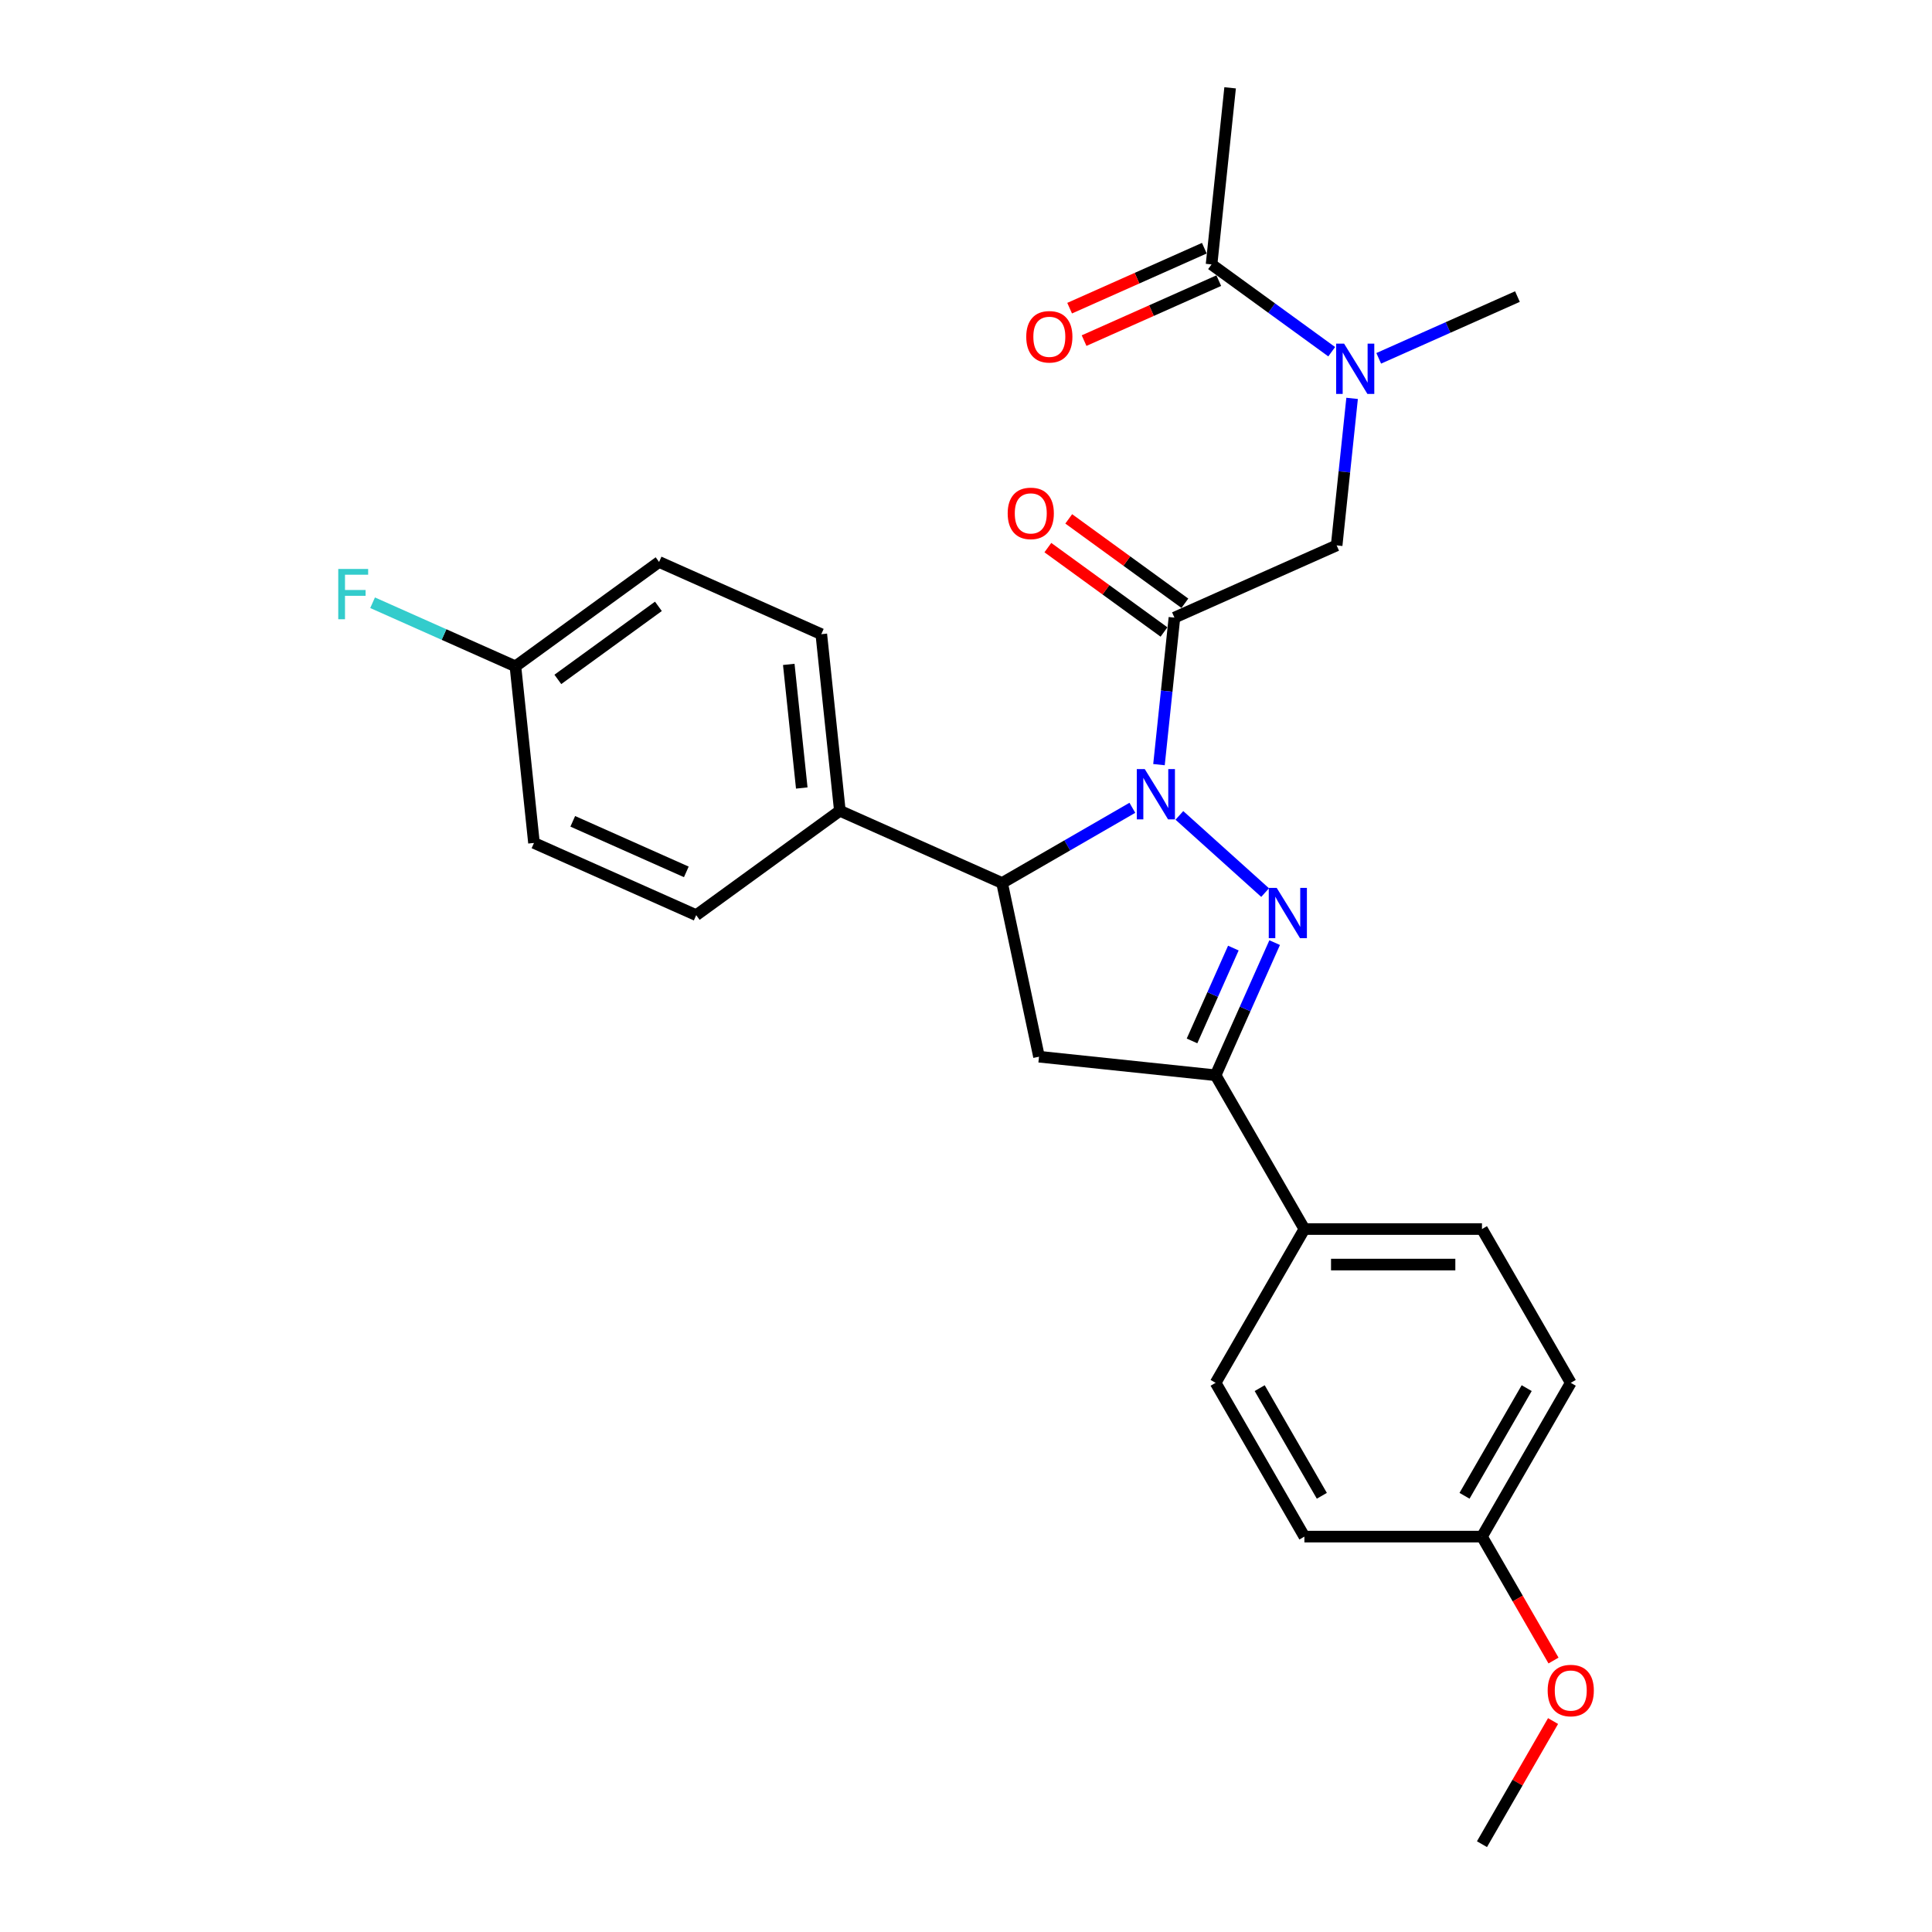 <?xml version='1.0' encoding='iso-8859-1'?>
<svg version='1.1' baseProfile='full'
              xmlns='http://www.w3.org/2000/svg'
                      xmlns:rdkit='http://www.rdkit.org/xml'
                      xmlns:xlink='http://www.w3.org/1999/xlink'
                  xml:space='preserve'
width='1000px' height='1000px' viewBox='0 0 1000 1000'>
<!-- END OF HEADER -->
<rect style='opacity:1.0;fill:#FFFFFF;stroke:none' width='1000' height='1000' x='0' y='0'> </rect>
<path class='bond-0' d='M 713.626,185.469 L 749.525,169.486' style='fill:none;fill-rule:evenodd;stroke:#0000FF;stroke-width:6px;stroke-linecap:butt;stroke-linejoin:miter;stroke-opacity:1' />
<path class='bond-0' d='M 749.525,169.486 L 785.423,153.504' style='fill:none;fill-rule:evenodd;stroke:#000000;stroke-width:6px;stroke-linecap:butt;stroke-linejoin:miter;stroke-opacity:1' />
<path class='bond-1' d='M 699.848,206.2 L 695.849,244.248' style='fill:none;fill-rule:evenodd;stroke:#0000FF;stroke-width:6px;stroke-linecap:butt;stroke-linejoin:miter;stroke-opacity:1' />
<path class='bond-1' d='M 695.849,244.248 L 691.85,282.296' style='fill:none;fill-rule:evenodd;stroke:#000000;stroke-width:6px;stroke-linecap:butt;stroke-linejoin:miter;stroke-opacity:1' />
<path class='bond-2' d='M 689.288,182.046 L 658.194,159.455' style='fill:none;fill-rule:evenodd;stroke:#0000FF;stroke-width:6px;stroke-linecap:butt;stroke-linejoin:miter;stroke-opacity:1' />
<path class='bond-2' d='M 658.194,159.455 L 627.099,136.863' style='fill:none;fill-rule:evenodd;stroke:#000000;stroke-width:6px;stroke-linecap:butt;stroke-linejoin:miter;stroke-opacity:1' />
<path class='bond-3' d='M 636.706,45.455 L 627.099,136.863' style='fill:none;fill-rule:evenodd;stroke:#000000;stroke-width:6px;stroke-linecap:butt;stroke-linejoin:miter;stroke-opacity:1' />
<path class='bond-4' d='M 613.287,312.244 L 583.231,290.407' style='fill:none;fill-rule:evenodd;stroke:#000000;stroke-width:6px;stroke-linecap:butt;stroke-linejoin:miter;stroke-opacity:1' />
<path class='bond-4' d='M 583.231,290.407 L 553.175,268.57' style='fill:none;fill-rule:evenodd;stroke:#FF0000;stroke-width:6px;stroke-linecap:butt;stroke-linejoin:miter;stroke-opacity:1' />
<path class='bond-4' d='M 602.482,327.116 L 572.426,305.279' style='fill:none;fill-rule:evenodd;stroke:#000000;stroke-width:6px;stroke-linecap:butt;stroke-linejoin:miter;stroke-opacity:1' />
<path class='bond-4' d='M 572.426,305.279 L 542.37,283.442' style='fill:none;fill-rule:evenodd;stroke:#FF0000;stroke-width:6px;stroke-linecap:butt;stroke-linejoin:miter;stroke-opacity:1' />
<path class='bond-5' d='M 607.884,319.68 L 691.85,282.296' style='fill:none;fill-rule:evenodd;stroke:#000000;stroke-width:6px;stroke-linecap:butt;stroke-linejoin:miter;stroke-opacity:1' />
<path class='bond-6' d='M 607.884,319.68 L 603.885,357.728' style='fill:none;fill-rule:evenodd;stroke:#000000;stroke-width:6px;stroke-linecap:butt;stroke-linejoin:miter;stroke-opacity:1' />
<path class='bond-6' d='M 603.885,357.728 L 599.886,395.776' style='fill:none;fill-rule:evenodd;stroke:#0000FF;stroke-width:6px;stroke-linecap:butt;stroke-linejoin:miter;stroke-opacity:1' />
<path class='bond-7' d='M 623.361,128.466 L 588.501,143.987' style='fill:none;fill-rule:evenodd;stroke:#000000;stroke-width:6px;stroke-linecap:butt;stroke-linejoin:miter;stroke-opacity:1' />
<path class='bond-7' d='M 588.501,143.987 L 553.641,159.507' style='fill:none;fill-rule:evenodd;stroke:#FF0000;stroke-width:6px;stroke-linecap:butt;stroke-linejoin:miter;stroke-opacity:1' />
<path class='bond-7' d='M 630.837,145.26 L 595.978,160.78' style='fill:none;fill-rule:evenodd;stroke:#000000;stroke-width:6px;stroke-linecap:butt;stroke-linejoin:miter;stroke-opacity:1' />
<path class='bond-7' d='M 595.978,160.78 L 561.118,176.301' style='fill:none;fill-rule:evenodd;stroke:#FF0000;stroke-width:6px;stroke-linecap:butt;stroke-linejoin:miter;stroke-opacity:1' />
<path class='bond-8' d='M 586.108,418.114 L 552.393,437.579' style='fill:none;fill-rule:evenodd;stroke:#0000FF;stroke-width:6px;stroke-linecap:butt;stroke-linejoin:miter;stroke-opacity:1' />
<path class='bond-8' d='M 552.393,437.579 L 518.679,457.044' style='fill:none;fill-rule:evenodd;stroke:#000000;stroke-width:6px;stroke-linecap:butt;stroke-linejoin:miter;stroke-opacity:1' />
<path class='bond-9' d='M 610.446,422.045 L 654.821,462.001' style='fill:none;fill-rule:evenodd;stroke:#0000FF;stroke-width:6px;stroke-linecap:butt;stroke-linejoin:miter;stroke-opacity:1' />
<path class='bond-10' d='M 629.197,556.555 L 675.153,636.153' style='fill:none;fill-rule:evenodd;stroke:#000000;stroke-width:6px;stroke-linecap:butt;stroke-linejoin:miter;stroke-opacity:1' />
<path class='bond-11' d='M 629.197,556.555 L 537.788,546.948' style='fill:none;fill-rule:evenodd;stroke:#000000;stroke-width:6px;stroke-linecap:butt;stroke-linejoin:miter;stroke-opacity:1' />
<path class='bond-12' d='M 629.197,556.555 L 644.48,522.228' style='fill:none;fill-rule:evenodd;stroke:#000000;stroke-width:6px;stroke-linecap:butt;stroke-linejoin:miter;stroke-opacity:1' />
<path class='bond-12' d='M 644.48,522.228 L 659.763,487.902' style='fill:none;fill-rule:evenodd;stroke:#0000FF;stroke-width:6px;stroke-linecap:butt;stroke-linejoin:miter;stroke-opacity:1' />
<path class='bond-12' d='M 616.989,538.78 L 627.687,514.752' style='fill:none;fill-rule:evenodd;stroke:#000000;stroke-width:6px;stroke-linecap:butt;stroke-linejoin:miter;stroke-opacity:1' />
<path class='bond-12' d='M 627.687,514.752 L 638.385,490.723' style='fill:none;fill-rule:evenodd;stroke:#0000FF;stroke-width:6px;stroke-linecap:butt;stroke-linejoin:miter;stroke-opacity:1' />
<path class='bond-13' d='M 537.788,546.948 L 518.679,457.044' style='fill:none;fill-rule:evenodd;stroke:#000000;stroke-width:6px;stroke-linecap:butt;stroke-linejoin:miter;stroke-opacity:1' />
<path class='bond-14' d='M 518.679,457.044 L 434.713,419.66' style='fill:none;fill-rule:evenodd;stroke:#000000;stroke-width:6px;stroke-linecap:butt;stroke-linejoin:miter;stroke-opacity:1' />
<path class='bond-15' d='M 813.021,715.751 L 767.065,795.349' style='fill:none;fill-rule:evenodd;stroke:#000000;stroke-width:6px;stroke-linecap:butt;stroke-linejoin:miter;stroke-opacity:1' />
<path class='bond-15' d='M 790.208,718.5 L 758.038,774.218' style='fill:none;fill-rule:evenodd;stroke:#000000;stroke-width:6px;stroke-linecap:butt;stroke-linejoin:miter;stroke-opacity:1' />
<path class='bond-16' d='M 813.021,715.751 L 767.065,636.153' style='fill:none;fill-rule:evenodd;stroke:#000000;stroke-width:6px;stroke-linecap:butt;stroke-linejoin:miter;stroke-opacity:1' />
<path class='bond-17' d='M 767.065,795.349 L 675.153,795.349' style='fill:none;fill-rule:evenodd;stroke:#000000;stroke-width:6px;stroke-linecap:butt;stroke-linejoin:miter;stroke-opacity:1' />
<path class='bond-18' d='M 767.065,795.349 L 785.58,827.419' style='fill:none;fill-rule:evenodd;stroke:#000000;stroke-width:6px;stroke-linecap:butt;stroke-linejoin:miter;stroke-opacity:1' />
<path class='bond-18' d='M 785.58,827.419 L 804.095,859.488' style='fill:none;fill-rule:evenodd;stroke:#FF0000;stroke-width:6px;stroke-linecap:butt;stroke-linejoin:miter;stroke-opacity:1' />
<path class='bond-19' d='M 266.782,344.892 L 341.14,290.868' style='fill:none;fill-rule:evenodd;stroke:#000000;stroke-width:6px;stroke-linecap:butt;stroke-linejoin:miter;stroke-opacity:1' />
<path class='bond-19' d='M 288.74,351.66 L 340.791,313.843' style='fill:none;fill-rule:evenodd;stroke:#000000;stroke-width:6px;stroke-linecap:butt;stroke-linejoin:miter;stroke-opacity:1' />
<path class='bond-20' d='M 266.782,344.892 L 229.817,328.435' style='fill:none;fill-rule:evenodd;stroke:#000000;stroke-width:6px;stroke-linecap:butt;stroke-linejoin:miter;stroke-opacity:1' />
<path class='bond-20' d='M 229.817,328.435 L 192.853,311.977' style='fill:none;fill-rule:evenodd;stroke:#33CCCC;stroke-width:6px;stroke-linecap:butt;stroke-linejoin:miter;stroke-opacity:1' />
<path class='bond-21' d='M 266.782,344.892 L 276.389,436.301' style='fill:none;fill-rule:evenodd;stroke:#000000;stroke-width:6px;stroke-linecap:butt;stroke-linejoin:miter;stroke-opacity:1' />
<path class='bond-22' d='M 434.713,419.66 L 425.106,328.252' style='fill:none;fill-rule:evenodd;stroke:#000000;stroke-width:6px;stroke-linecap:butt;stroke-linejoin:miter;stroke-opacity:1' />
<path class='bond-22' d='M 414.99,407.871 L 408.265,343.885' style='fill:none;fill-rule:evenodd;stroke:#000000;stroke-width:6px;stroke-linecap:butt;stroke-linejoin:miter;stroke-opacity:1' />
<path class='bond-23' d='M 434.713,419.66 L 360.355,473.685' style='fill:none;fill-rule:evenodd;stroke:#000000;stroke-width:6px;stroke-linecap:butt;stroke-linejoin:miter;stroke-opacity:1' />
<path class='bond-24' d='M 341.14,290.868 L 425.106,328.252' style='fill:none;fill-rule:evenodd;stroke:#000000;stroke-width:6px;stroke-linecap:butt;stroke-linejoin:miter;stroke-opacity:1' />
<path class='bond-25' d='M 276.389,436.301 L 360.355,473.685' style='fill:none;fill-rule:evenodd;stroke:#000000;stroke-width:6px;stroke-linecap:butt;stroke-linejoin:miter;stroke-opacity:1' />
<path class='bond-25' d='M 296.461,425.115 L 355.237,451.284' style='fill:none;fill-rule:evenodd;stroke:#000000;stroke-width:6px;stroke-linecap:butt;stroke-linejoin:miter;stroke-opacity:1' />
<path class='bond-26' d='M 675.153,795.349 L 629.197,715.751' style='fill:none;fill-rule:evenodd;stroke:#000000;stroke-width:6px;stroke-linecap:butt;stroke-linejoin:miter;stroke-opacity:1' />
<path class='bond-26' d='M 684.179,774.218 L 652.01,718.5' style='fill:none;fill-rule:evenodd;stroke:#000000;stroke-width:6px;stroke-linecap:butt;stroke-linejoin:miter;stroke-opacity:1' />
<path class='bond-27' d='M 629.197,715.751 L 675.153,636.153' style='fill:none;fill-rule:evenodd;stroke:#000000;stroke-width:6px;stroke-linecap:butt;stroke-linejoin:miter;stroke-opacity:1' />
<path class='bond-28' d='M 675.153,636.153 L 767.065,636.153' style='fill:none;fill-rule:evenodd;stroke:#000000;stroke-width:6px;stroke-linecap:butt;stroke-linejoin:miter;stroke-opacity:1' />
<path class='bond-28' d='M 688.939,654.536 L 753.278,654.536' style='fill:none;fill-rule:evenodd;stroke:#000000;stroke-width:6px;stroke-linecap:butt;stroke-linejoin:miter;stroke-opacity:1' />
<path class='bond-29' d='M 803.861,890.811 L 785.463,922.678' style='fill:none;fill-rule:evenodd;stroke:#FF0000;stroke-width:6px;stroke-linecap:butt;stroke-linejoin:miter;stroke-opacity:1' />
<path class='bond-29' d='M 785.463,922.678 L 767.065,954.545' style='fill:none;fill-rule:evenodd;stroke:#000000;stroke-width:6px;stroke-linecap:butt;stroke-linejoin:miter;stroke-opacity:1' />
<path  class='atom-0' d='M 695.704 177.873
L 704.233 191.66
Q 705.079 193.02, 706.439 195.483
Q 707.799 197.946, 707.873 198.093
L 707.873 177.873
L 711.329 177.873
L 711.329 203.902
L 707.762 203.902
L 698.608 188.829
Q 697.542 187.064, 696.402 185.042
Q 695.299 183.02, 694.968 182.395
L 694.968 203.902
L 691.586 203.902
L 691.586 177.873
L 695.704 177.873
' fill='#0000FF'/>
<path  class='atom-3' d='M 521.577 265.729
Q 521.577 259.479, 524.666 255.986
Q 527.754 252.494, 533.526 252.494
Q 539.298 252.494, 542.386 255.986
Q 545.474 259.479, 545.474 265.729
Q 545.474 272.052, 542.349 275.655
Q 539.224 279.222, 533.526 279.222
Q 527.791 279.222, 524.666 275.655
Q 521.577 272.089, 521.577 265.729
M 533.526 276.28
Q 537.496 276.28, 539.629 273.633
Q 541.798 270.949, 541.798 265.729
Q 541.798 260.619, 539.629 258.045
Q 537.496 255.435, 533.526 255.435
Q 529.555 255.435, 527.386 258.008
Q 525.254 260.582, 525.254 265.729
Q 525.254 270.986, 527.386 273.633
Q 529.555 276.28, 533.526 276.28
' fill='#FF0000'/>
<path  class='atom-6' d='M 531.185 174.32
Q 531.185 168.07, 534.273 164.578
Q 537.361 161.085, 543.133 161.085
Q 548.905 161.085, 551.994 164.578
Q 555.082 168.07, 555.082 174.32
Q 555.082 180.644, 551.957 184.247
Q 548.832 187.813, 543.133 187.813
Q 537.398 187.813, 534.273 184.247
Q 531.185 180.681, 531.185 174.32
M 543.133 184.872
Q 547.104 184.872, 549.236 182.225
Q 551.405 179.541, 551.405 174.32
Q 551.405 169.21, 549.236 166.637
Q 547.104 164.026, 543.133 164.026
Q 539.163 164.026, 536.994 166.6
Q 534.861 169.173, 534.861 174.32
Q 534.861 179.578, 536.994 182.225
Q 539.163 184.872, 543.133 184.872
' fill='#FF0000'/>
<path  class='atom-8' d='M 592.523 398.074
L 601.053 411.86
Q 601.898 413.221, 603.258 415.684
Q 604.619 418.147, 604.692 418.294
L 604.692 398.074
L 608.148 398.074
L 608.148 424.103
L 604.582 424.103
L 595.428 409.029
Q 594.361 407.265, 593.222 405.243
Q 592.119 403.221, 591.788 402.596
L 591.788 424.103
L 588.405 424.103
L 588.405 398.074
L 592.523 398.074
' fill='#0000FF'/>
<path  class='atom-12' d='M 660.827 459.575
L 669.356 473.361
Q 670.202 474.722, 671.562 477.185
Q 672.923 479.648, 672.996 479.795
L 672.996 459.575
L 676.452 459.575
L 676.452 485.604
L 672.886 485.604
L 663.731 470.531
Q 662.665 468.766, 661.526 466.744
Q 660.423 464.722, 660.092 464.097
L 660.092 485.604
L 656.709 485.604
L 656.709 459.575
L 660.827 459.575
' fill='#0000FF'/>
<path  class='atom-17' d='M 175.077 294.494
L 190.555 294.494
L 190.555 297.472
L 178.569 297.472
L 178.569 305.376
L 189.231 305.376
L 189.231 308.391
L 178.569 308.391
L 178.569 320.523
L 175.077 320.523
L 175.077 294.494
' fill='#33CCCC'/>
<path  class='atom-26' d='M 801.072 875.021
Q 801.072 868.771, 804.16 865.278
Q 807.249 861.786, 813.021 861.786
Q 818.793 861.786, 821.881 865.278
Q 824.969 868.771, 824.969 875.021
Q 824.969 881.344, 821.844 884.947
Q 818.719 888.514, 813.021 888.514
Q 807.285 888.514, 804.16 884.947
Q 801.072 881.381, 801.072 875.021
M 813.021 885.572
Q 816.991 885.572, 819.124 882.925
Q 821.293 880.242, 821.293 875.021
Q 821.293 869.911, 819.124 867.337
Q 816.991 864.727, 813.021 864.727
Q 809.05 864.727, 806.881 867.3
Q 804.749 869.874, 804.749 875.021
Q 804.749 880.278, 806.881 882.925
Q 809.05 885.572, 813.021 885.572
' fill='#FF0000'/>
</svg>
